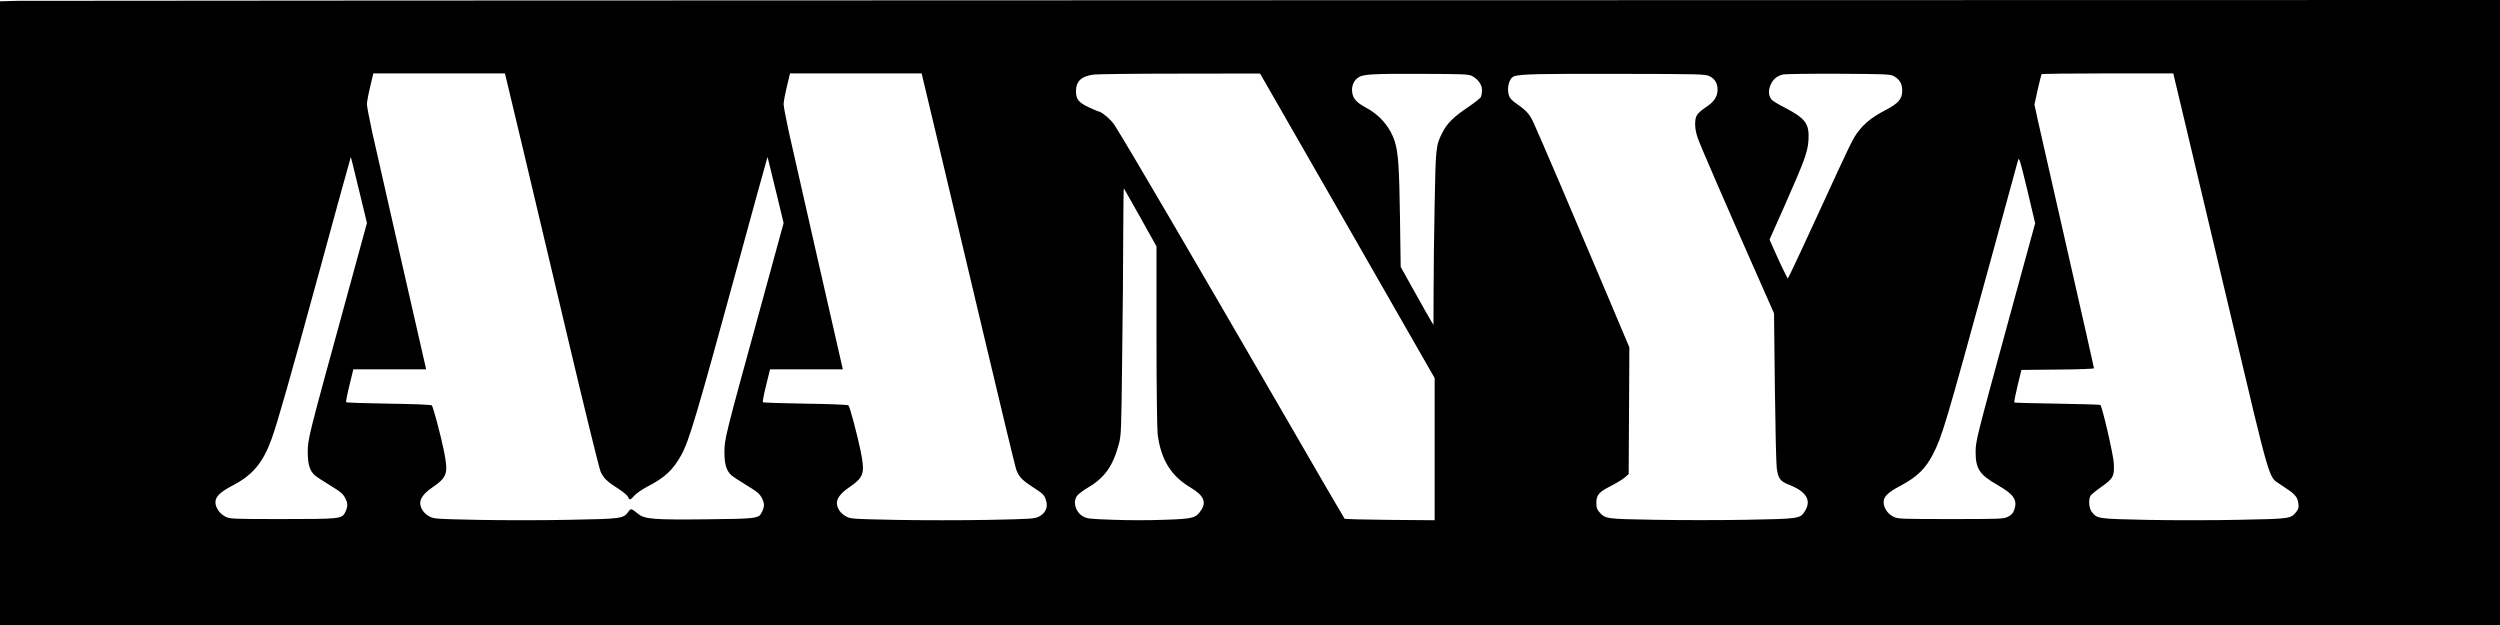 <?xml version="1.0" encoding="UTF-8" standalone="yes"?>
<svg version="1.0" xmlns="http://www.w3.org/2000/svg" width="1584pt" height="396pt" viewBox="0 0 2112 528" preserveAspectRatio="xMidYMid meet">
  <g transform="translate(0,528) scale(0.1,-0.1)" fill="#000000" stroke="none">
    <path d="M148 5273 l-148 -4 0 -2634 0 -2635 10560 0 10560 0 0 2640 0 2640
-10412 -2 c-5727 -1 -10479 -4 -10560 -5z m4251 -1170 c73 -307 250 -1053 393
-1658 143 -605 270 -1123 282 -1150 25 -55 56 -85 156 -148 36 -23 69 -52 75
-64 13 -31 20 -29 55 11 17 19 66 52 109 75 147 76 217 141 286 266 66 119
131 336 480 1615 113 415 216 788 228 829 l21 75 14 -55 c8 -30 38 -155 68
-279 l54 -224 -210 -768 c-288 -1049 -290 -1058 -290 -1171 0 -99 17 -154 59
-192 12 -11 70 -49 129 -85 91 -55 110 -72 129 -109 23 -46 23 -71 -3 -122
-24 -49 -50 -52 -464 -56 -442 -5 -523 1 -576 44 -65 51 -63 50 -86 19 -42
-57 -58 -59 -484 -67 -215 -5 -564 -5 -775 -1 -379 8 -385 8 -426 32 -44 24
-73 69 -73 112 0 38 35 84 97 126 133 92 142 119 103 315 -27 131 -90 369
-102 382 -5 6 -146 12 -363 15 -194 3 -356 8 -360 12 -4 3 8 67 27 142 l33
136 308 0 307 0 -5 23 c-29 122 -417 1831 -451 1983 -24 111 -44 216 -44 234
0 18 12 84 27 146 l27 114 556 0 556 0 133 -557z m3515 20 c70 -296 247 -1040
392 -1653 145 -613 271 -1134 279 -1157 24 -62 49 -89 139 -147 94 -61 100
-68 115 -121 15 -54 -9 -103 -64 -130 -37 -18 -72 -20 -431 -27 -215 -4 -564
-4 -775 0 -379 8 -385 8 -426 32 -44 24 -73 69 -73 112 0 38 35 84 97 126 133
92 142 119 103 315 -27 131 -90 369 -102 382 -5 6 -146 12 -363 15 -194 3
-356 8 -360 12 -4 3 8 67 27 142 l33 136 308 0 307 0 -5 23 c-29 122 -417
1831 -451 1983 -24 111 -44 216 -44 234 0 18 12 84 27 146 l27 114 556 0 556
0 128 -537z m3469 -750 l737 -1287 0 -601 0 -600 -377 3 c-208 2 -381 6 -384
10 -4 4 -247 421 -539 927 -782 1350 -1297 2230 -1405 2399 -29 46 -113 116
-139 116 -3 0 -40 16 -81 35 -84 40 -105 67 -105 135 0 84 46 127 150 140 30
4 359 8 730 8 l675 1 738 -1286z m1053 1265 c52 -28 84 -74 84 -119 0 -22 -5
-49 -10 -60 -6 -10 -57 -50 -113 -88 -114 -76 -174 -135 -210 -208 -57 -111
-58 -125 -67 -603 -5 -245 -9 -575 -9 -735 l-1 -290 -20 33 c-12 19 -74 129
-139 246 l-118 211 -6 420 c-6 425 -15 549 -44 640 -38 120 -125 223 -242 285
-81 43 -112 78 -118 133 -6 52 14 98 54 124 40 26 119 31 543 29 343 -1 388
-3 416 -18z m2007 -2 c44 -22 67 -60 67 -111 0 -61 -27 -103 -96 -149 -34 -22
-70 -53 -78 -68 -23 -38 -20 -122 8 -198 24 -68 253 -595 499 -1151 l144 -326
7 -619 c4 -340 11 -650 16 -688 11 -86 29 -112 101 -140 148 -57 194 -132 138
-222 -40 -66 -49 -67 -492 -75 -219 -4 -570 -4 -780 0 -414 7 -412 7 -466 65
-19 20 -25 38 -25 74 -1 69 20 95 122 146 48 25 101 57 119 73 l32 28 3 535 3
535 -209 495 c-246 583 -550 1294 -599 1400 -35 77 -61 106 -150 167 -26 18
-52 44 -57 59 -25 64 -2 155 42 170 55 18 206 22 888 20 689 -1 727 -2 763
-20z m1554 2 c52 -29 73 -64 73 -124 0 -70 -32 -107 -139 -163 -108 -56 -178
-110 -230 -179 -49 -63 -59 -85 -337 -690 -107 -233 -210 -454 -228 -490 l-33
-66 -30 59 c-17 33 -51 107 -77 165 l-47 106 125 281 c172 389 198 460 204
559 8 141 -24 183 -206 278 -48 24 -95 53 -104 63 -28 32 -31 78 -10 127 22
48 53 74 105 87 17 4 228 7 467 6 391 -2 438 -4 467 -19z m2368 0 c3 -13 46
-194 96 -403 50 -209 225 -949 390 -1644 329 -1390 314 -1339 405 -1398 139
-91 152 -105 161 -170 4 -29 0 -44 -17 -66 -47 -59 -50 -60 -475 -68 -214 -5
-565 -5 -780 -1 -424 9 -428 9 -474 68 -23 29 -29 101 -11 135 6 10 47 44 91
75 103 72 113 93 106 204 -5 76 -97 473 -113 489 -3 3 -167 8 -364 11 -197 3
-361 7 -363 10 -3 3 9 66 27 140 l33 135 306 3 c169 1 307 6 307 11 0 5 -101
452 -224 992 -123 541 -237 1041 -252 1110 l-27 126 27 124 c16 68 30 127 33
132 2 4 254 7 558 7 l555 0 5 -22z m-15319 -1018 l54 -224 -210 -768 c-288
-1049 -290 -1058 -290 -1171 0 -99 17 -154 59 -192 12 -11 70 -49 129 -85 91
-55 110 -72 129 -109 23 -46 23 -71 -3 -123 -26 -51 -50 -53 -529 -53 -420 0
-442 1 -480 20 -48 24 -85 76 -85 121 0 49 39 87 150 145 166 87 254 193 326
395 50 140 150 490 404 1419 121 446 231 843 243 884 l21 75 14 -55 c8 -30 38
-155 68 -279z m14089 20 l58 -246 -231 -844 c-263 -963 -272 -997 -272 -1086
0 -145 32 -194 188 -283 134 -77 167 -125 139 -206 -10 -30 -23 -45 -53 -60
-37 -19 -59 -20 -484 -20 -415 0 -448 1 -483 19 -44 22 -76 63 -83 108 -9 56
26 94 146 157 137 73 208 143 271 266 76 148 105 246 475 1595 130 476 239
874 242 885 5 17 7 16 17 -10 7 -17 38 -140 70 -275z m-7501 -198 l136 -243 0
-757 c0 -430 5 -789 10 -832 28 -214 113 -351 278 -449 109 -64 136 -122 89
-191 -44 -67 -66 -73 -308 -81 -121 -5 -317 -5 -437 0 -204 7 -221 9 -257 31
-62 39 -84 123 -44 174 11 14 53 45 92 68 139 82 209 181 258 363 21 76 22
110 29 735 5 360 9 830 9 1044 1 214 3 387 5 385 2 -2 65 -113 140 -247z"/>
  </g>
</svg>